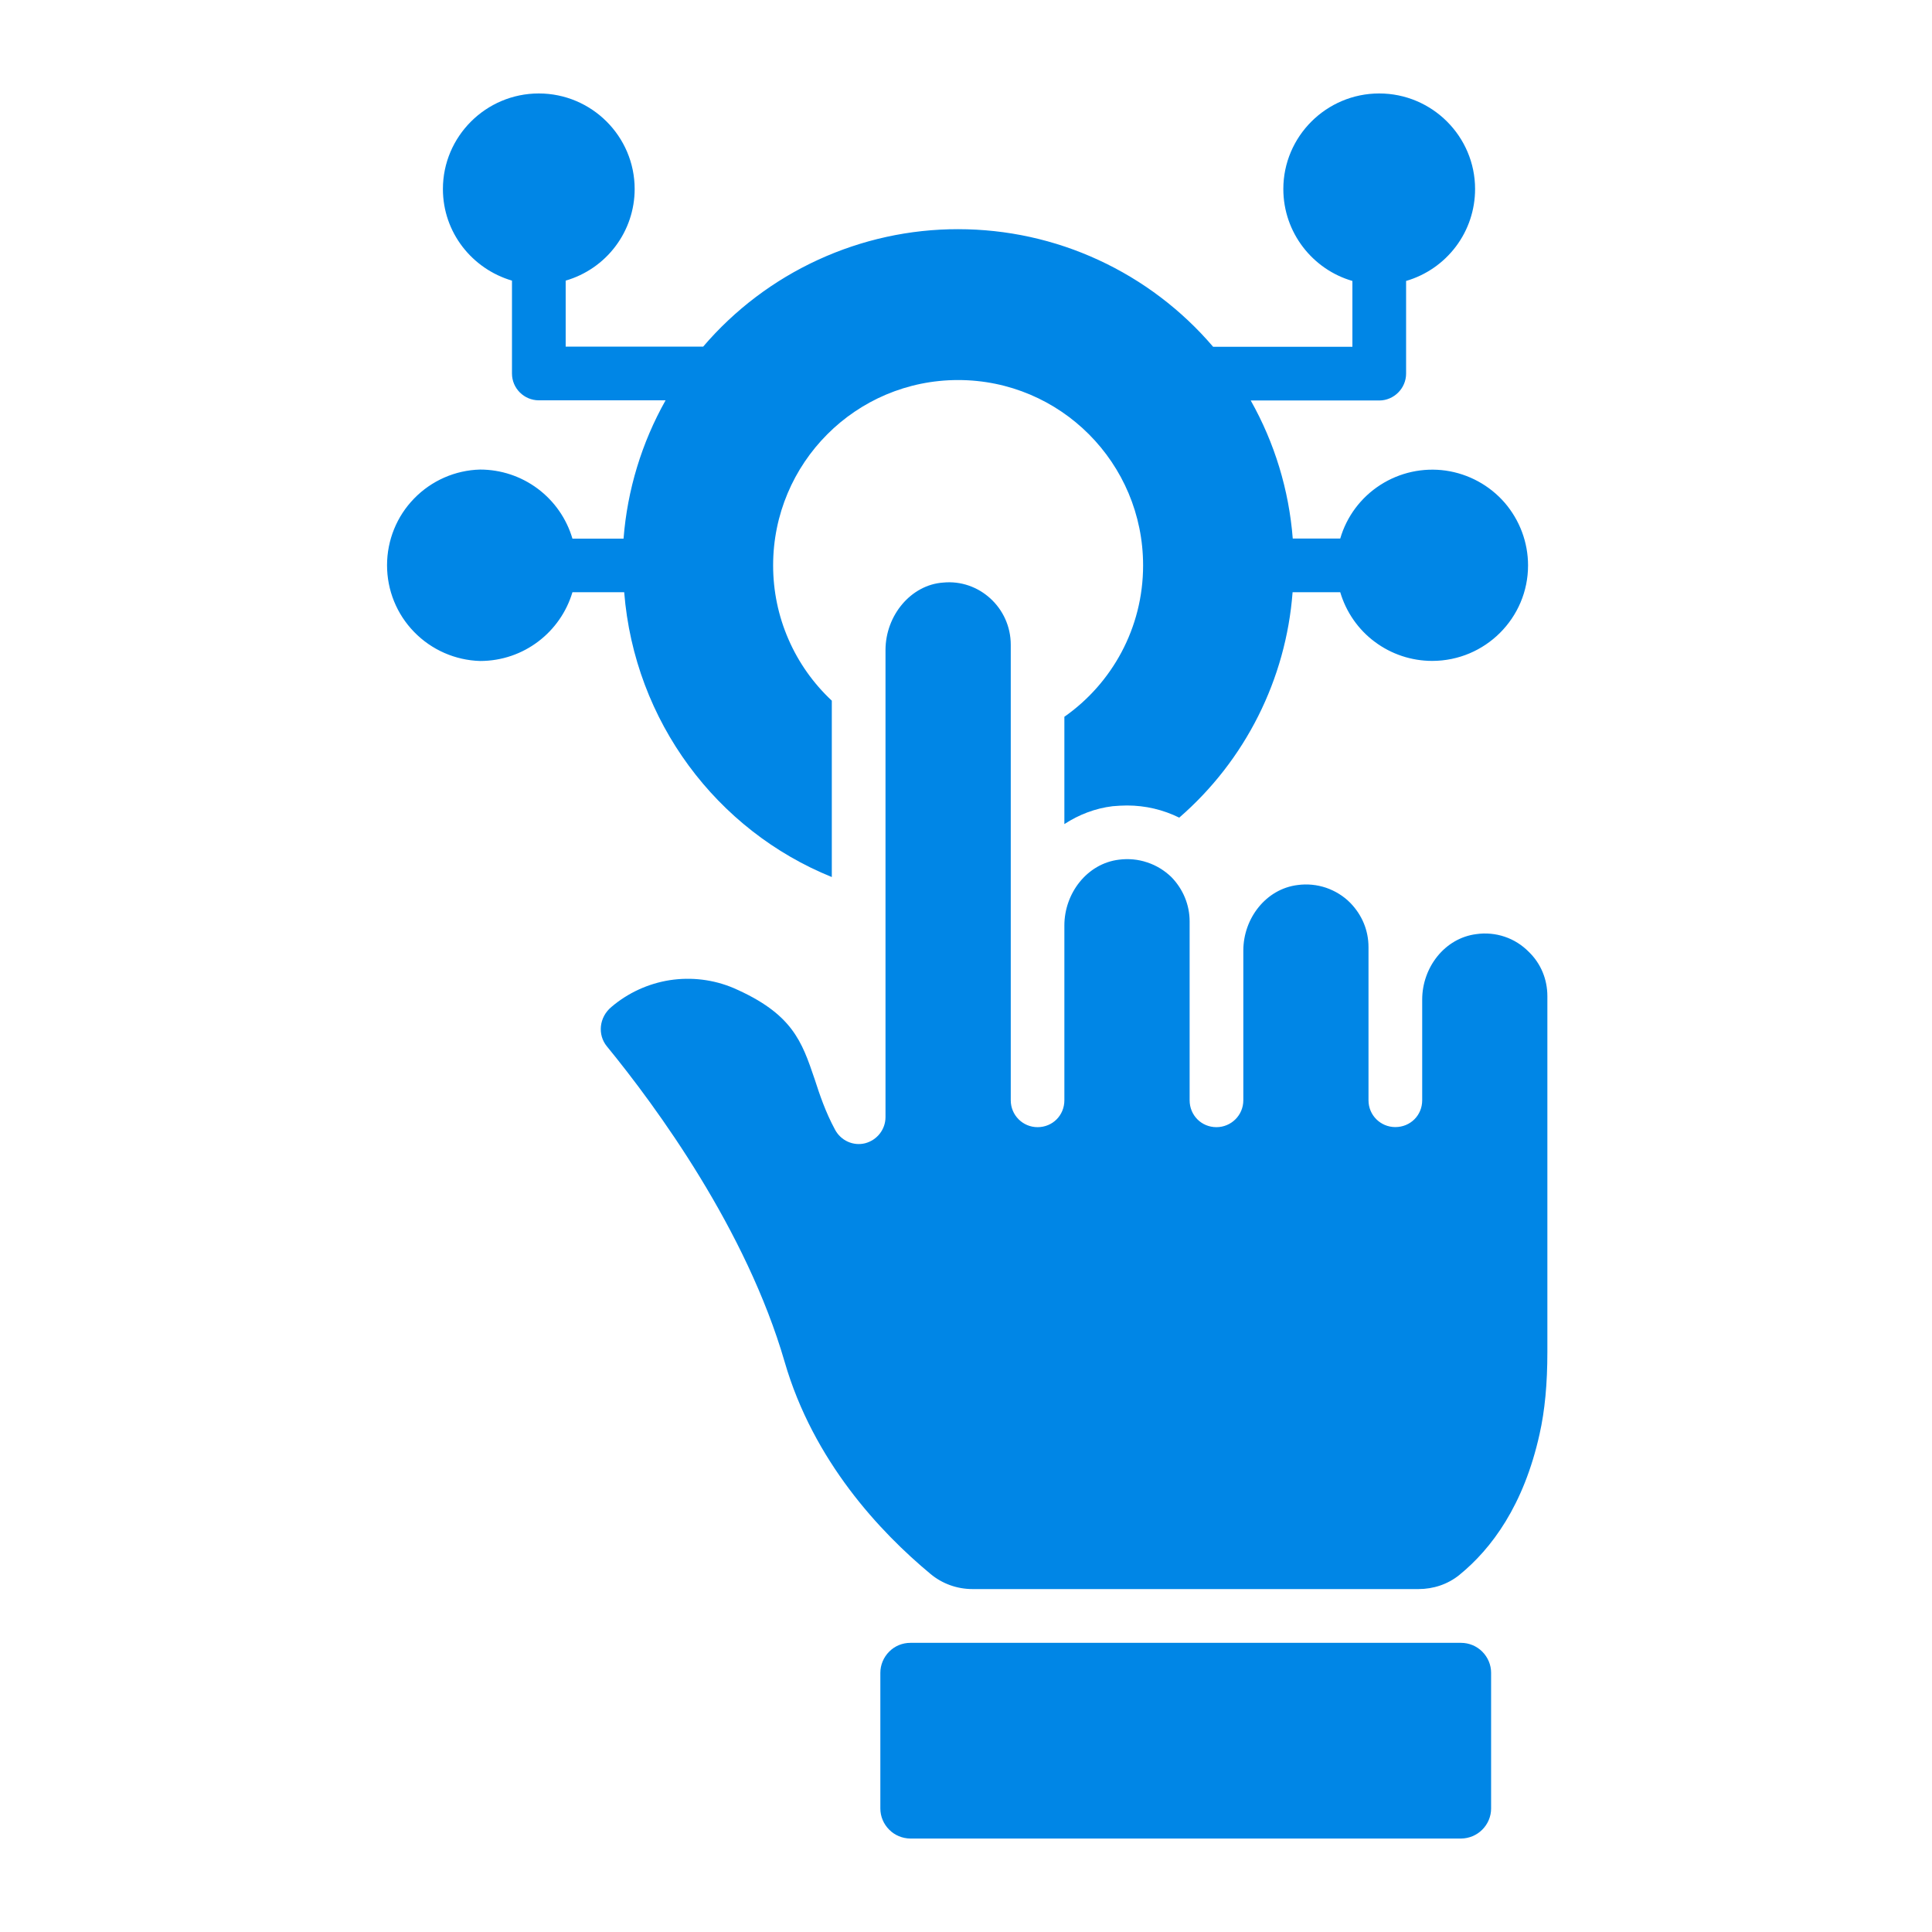 <svg width="24" height="24" viewBox="0 0 24 24" fill="none" xmlns="http://www.w3.org/2000/svg">
<path d="M10.333 10.895V8.704C10.103 8.489 9.919 8.229 9.794 7.94C9.668 7.651 9.604 7.339 9.604 7.024C9.604 5.752 10.631 4.721 11.902 4.721C13.173 4.721 14.2 5.752 14.2 7.024C14.2 7.801 13.813 8.49 13.222 8.904V10.237C13.4 10.121 13.604 10.041 13.822 10.015C13.884 10.01 13.942 10.006 14 10.006C14.231 10.006 14.449 10.059 14.649 10.157C15.469 9.446 15.975 8.439 16.057 7.357H16.649C16.722 7.603 16.872 7.82 17.078 7.973C17.284 8.127 17.534 8.21 17.791 8.21C18.449 8.21 18.982 7.677 18.982 7.024C18.982 6.737 18.878 6.461 18.691 6.244C18.503 6.028 18.243 5.887 17.96 5.846C17.676 5.806 17.388 5.869 17.147 6.024C16.906 6.179 16.729 6.415 16.649 6.69H16.059C16.012 6.087 15.834 5.502 15.537 4.975H17.133C17.316 4.975 17.467 4.824 17.467 4.641V3.49C17.714 3.418 17.931 3.268 18.086 3.062C18.241 2.856 18.324 2.606 18.324 2.348C18.324 1.695 17.791 1.161 17.133 1.161C16.476 1.161 15.942 1.695 15.942 2.348C15.942 2.89 16.307 3.348 16.8 3.49V4.308H15.07C14.679 3.85 14.193 3.482 13.647 3.23C13.1 2.977 12.505 2.847 11.903 2.847C11.301 2.846 10.706 2.977 10.159 3.229C9.612 3.481 9.126 3.848 8.735 4.306H7.027V3.486C7.274 3.414 7.491 3.265 7.645 3.06C7.8 2.855 7.884 2.605 7.884 2.348C7.884 1.695 7.351 1.161 6.693 1.161C6.036 1.161 5.502 1.695 5.502 2.348C5.502 2.889 5.866 3.341 6.36 3.486V4.64C6.36 4.824 6.51 4.973 6.694 4.973H8.268C7.971 5.501 7.793 6.087 7.746 6.691H7.111C7.038 6.443 6.887 6.226 6.68 6.071C6.474 5.917 6.223 5.833 5.964 5.833C5.655 5.841 5.361 5.97 5.145 6.192C4.928 6.414 4.808 6.712 4.808 7.022C4.808 7.332 4.928 7.629 5.145 7.851C5.361 8.073 5.655 8.202 5.964 8.211C6.507 8.211 6.964 7.851 7.111 7.357H7.754C7.882 8.962 8.904 10.317 10.333 10.895Z" fill="#0086E6"/>
<path d="M18.991 11.824C18.907 11.739 18.805 11.674 18.691 11.636C18.578 11.598 18.457 11.587 18.339 11.604C17.945 11.654 17.667 12.02 17.667 12.417V13.668C17.667 13.855 17.52 14.001 17.333 14.001C17.151 14.001 17 13.855 17 13.668V11.766C17 11.557 16.92 11.366 16.773 11.215C16.689 11.13 16.586 11.067 16.473 11.028C16.36 10.99 16.24 10.978 16.121 10.994C15.726 11.042 15.445 11.409 15.445 11.808V13.668C15.445 13.855 15.293 14.002 15.111 14.002C14.925 14.002 14.778 13.855 14.778 13.668V11.446C14.778 11.242 14.698 11.046 14.551 10.895C14.466 10.813 14.364 10.75 14.251 10.713C14.139 10.675 14.019 10.664 13.902 10.679C13.505 10.726 13.222 11.096 13.222 11.496V13.668C13.222 13.855 13.076 14.002 12.889 14.002C12.707 14.002 12.556 13.855 12.556 13.668V8.01C12.556 7.549 12.16 7.193 11.716 7.237C11.32 7.264 11 7.641 11 8.077V13.877C11 14.028 10.898 14.162 10.747 14.202C10.675 14.22 10.599 14.213 10.531 14.182C10.463 14.151 10.408 14.099 10.373 14.033C10.253 13.811 10.182 13.597 10.12 13.406C9.96 12.935 9.845 12.593 9.111 12.273C8.862 12.168 8.588 12.135 8.32 12.176C8.053 12.218 7.802 12.333 7.596 12.508C7.44 12.637 7.422 12.855 7.538 12.997C8.16 13.757 9.271 15.277 9.747 16.917C10.104 18.15 10.933 19.032 11.559 19.552C11.705 19.674 11.89 19.74 12.081 19.74H17.621C17.805 19.74 17.985 19.681 18.128 19.565C18.53 19.238 18.929 18.699 19.125 17.815C19.191 17.522 19.222 17.188 19.222 16.797V12.375C19.222 12.166 19.142 11.97 18.991 11.824ZM18.149 20.408H11.309C11.21 20.408 11.115 20.447 11.046 20.517C10.976 20.587 10.936 20.682 10.936 20.78V22.466C10.936 22.565 10.976 22.659 11.046 22.729C11.115 22.799 11.21 22.838 11.309 22.839H18.15C18.249 22.838 18.343 22.799 18.413 22.729C18.483 22.659 18.523 22.565 18.523 22.466V20.78C18.523 20.681 18.483 20.587 18.413 20.517C18.343 20.447 18.248 20.408 18.149 20.408Z" fill="#0086E6"/>
</svg>
